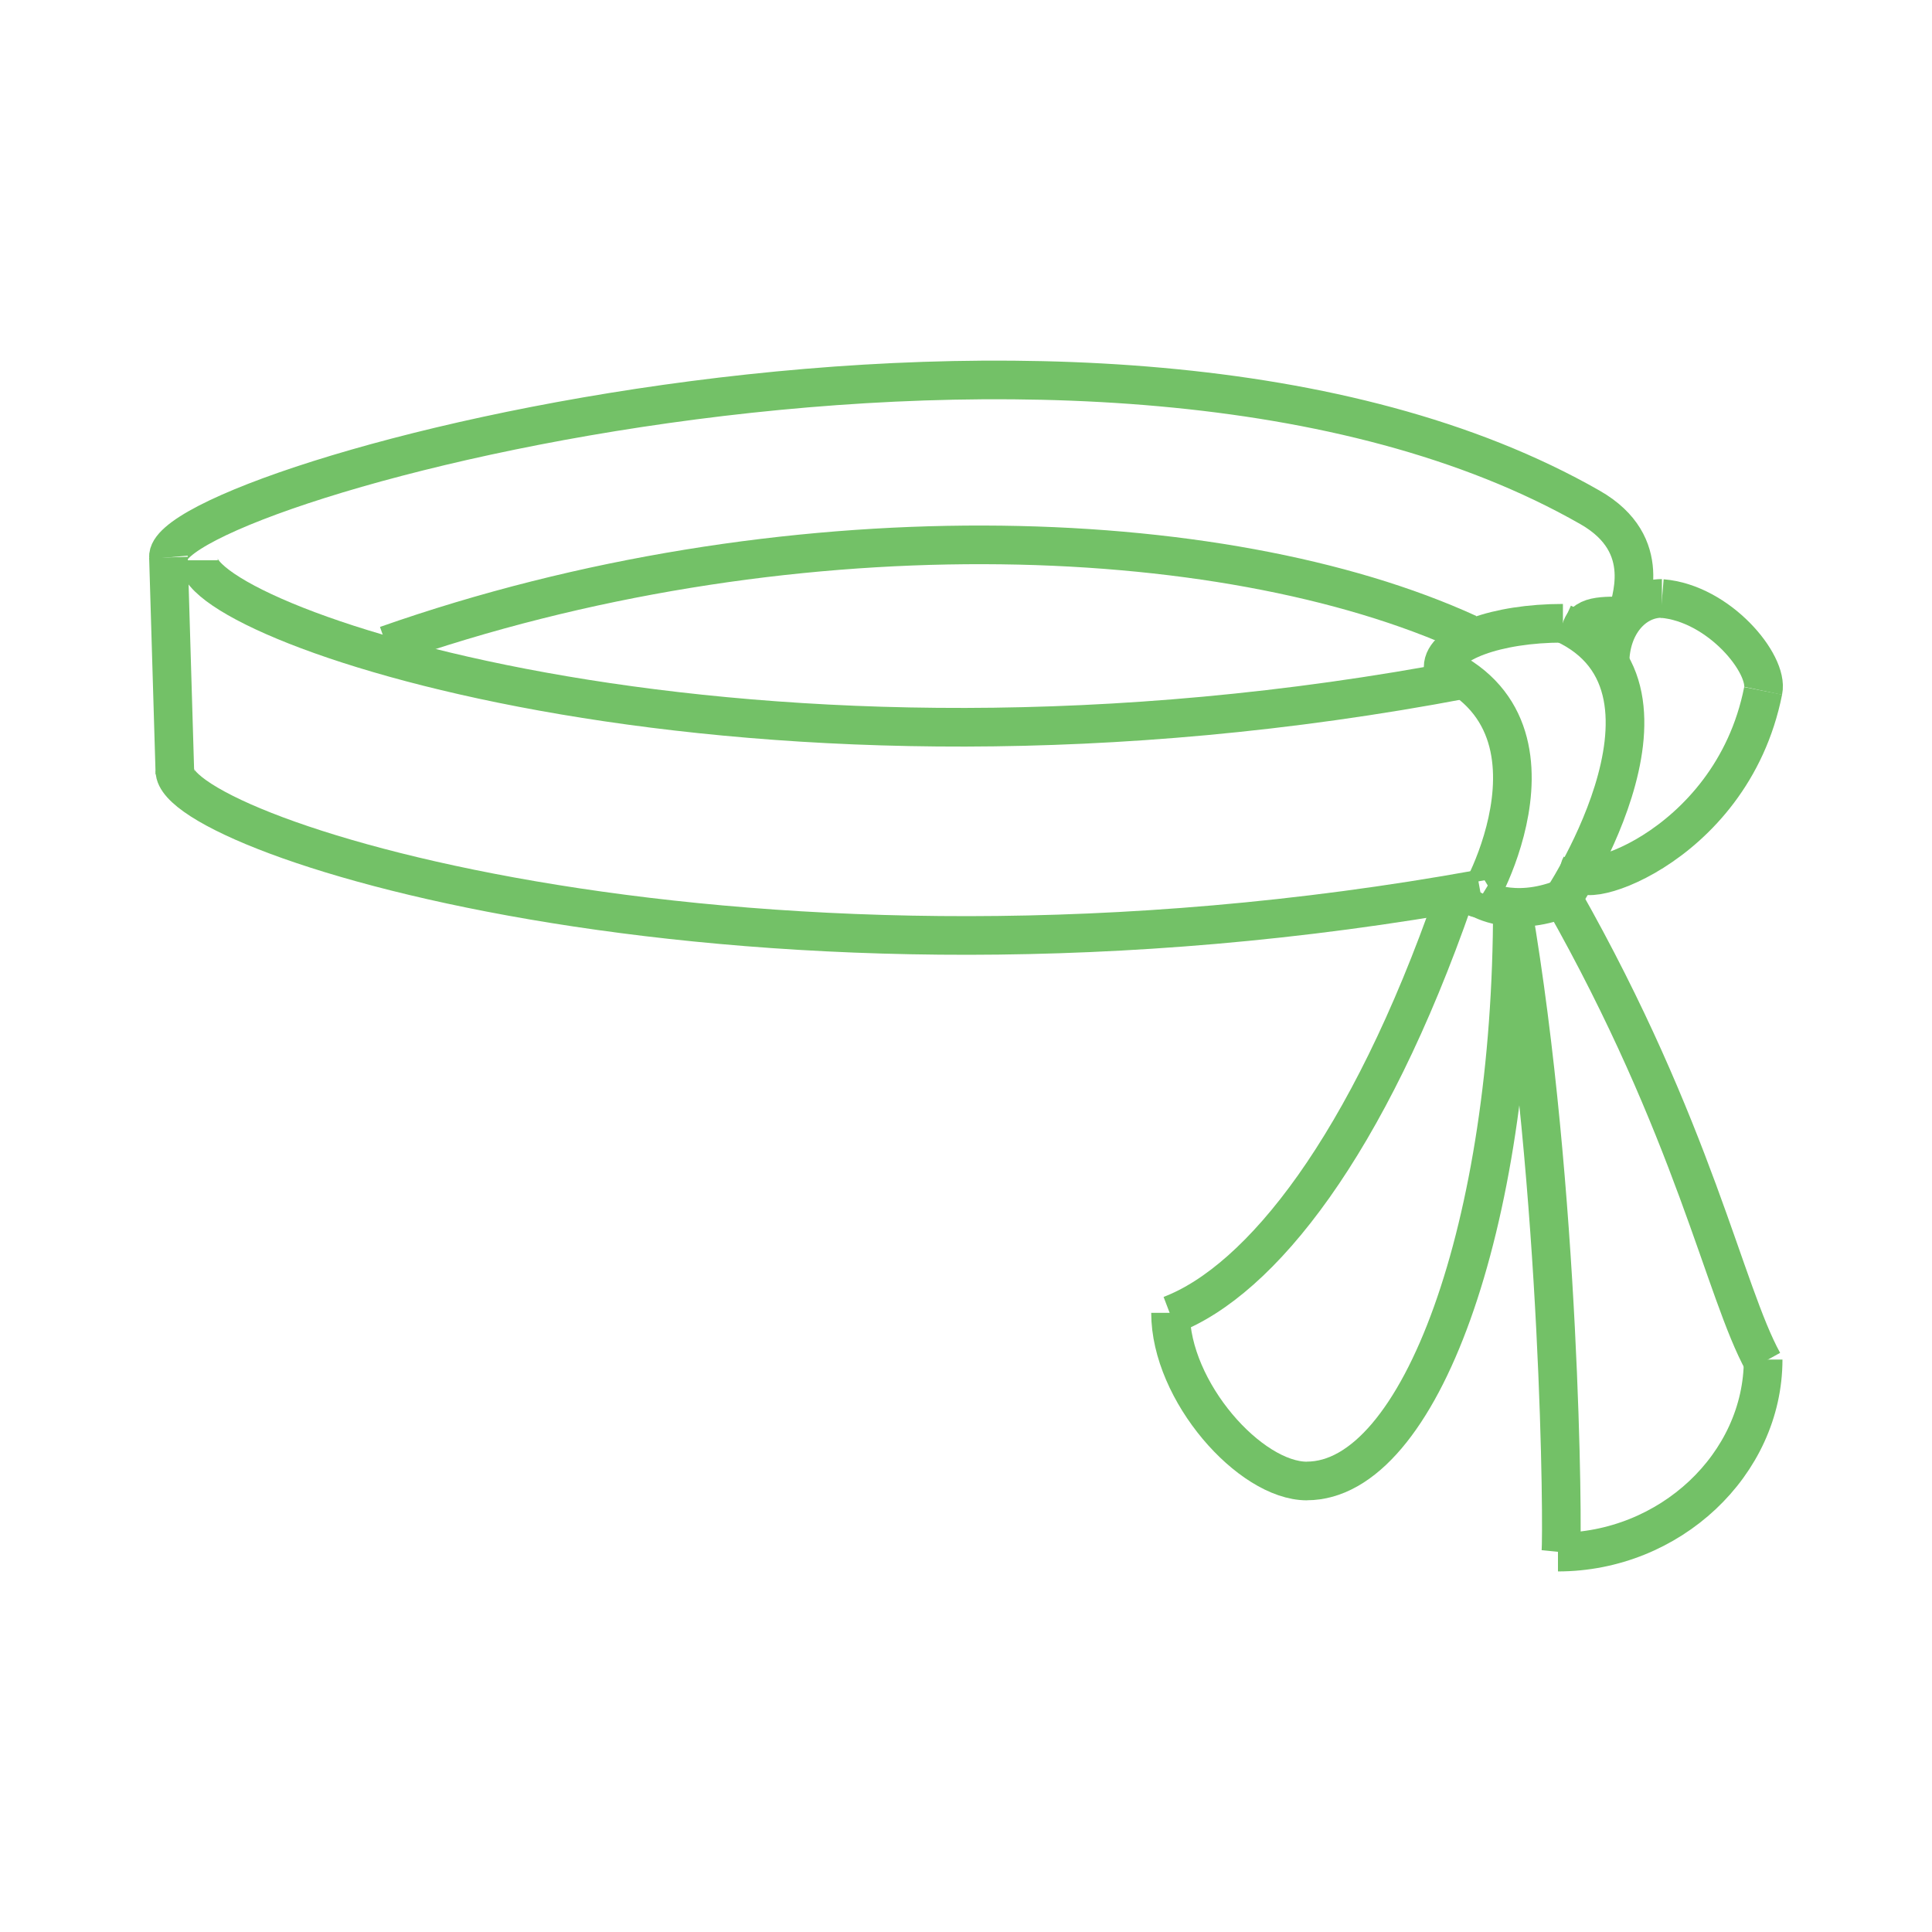 <svg id="Layer_1" data-name="Layer 1" xmlns="http://www.w3.org/2000/svg" viewBox="0 0 300 300"><defs><style>.cls-1{fill:none;stroke:#73c167;stroke-miterlimit:10;stroke-width:6px;}</style></defs><title>lss-green-belt</title><path class="cls-1" d="M26.16,86.55c-1-11.32,144.81-51.16,220.74-7.76,10.19,5.82,6,14.88,5.81,16.86"/><line class="cls-1" x1="26.16" y1="86.55" x2="27.16" y2="120.15"/><path class="cls-1" d="M27.16,119.7c0,10.16,89.6,38.83,202.63,18.37"/><path class="cls-1" d="M30.82,87c0,10.16,85.72,39.59,196.61,18.48"/><path class="cls-1" d="M224.09,103.59c22.38,10.52,2.33,41.7,5.7,34.94"/><path class="cls-1" d="M242.69,96.78c22.51,10.2-1.68,45.25,0,42.75"/><path class="cls-1" d="M224.09,103.59c0-3.76,8.32-6.81,18.6-6.81"/><path class="cls-1" d="M229.79,139.52s5.06,3.1,12.9,0"/><path class="cls-1" d="M60,100.18C121.46,78.57,189.73,80.86,228,98.38"/><path class="cls-1" d="M225.75,139.52c-13.33,38.33-30,59.33-44,64.67"/><path class="cls-1" d="M234.84,140.9c0,49.23-14.28,89.06-31.92,89.06"/><path class="cls-1" d="M181.76,203.86c0,12.21,12.35,26.11,21.17,26.11"/><path class="cls-1" d="M234.84,140.9c7.53,44,7.84,97,7.53,100.11"/><path class="cls-1" d="M242.69,139.52c20.4,36,25.07,61.07,31.1,72"/><path class="cls-1" d="M273.78,211.11c0,16.28-14.51,29.9-31.86,29.9"/><path class="cls-1" d="M245.45,98.38c0-3,3.68-2.73,7.26-2.73"/><path class="cls-1" d="M273.78,107.27c-5,25.21-31.1,32.26-28.33,27.18"/><path class="cls-1" d="M273.78,107.27c.88-4.18-6.85-13.6-15.7-14.33"/><path class="cls-1" d="M250,103c0-5.88,3.61-10.08,8.06-10.08"/><path class="cls-1" d="M224.09,103.59v2.55"/></svg>